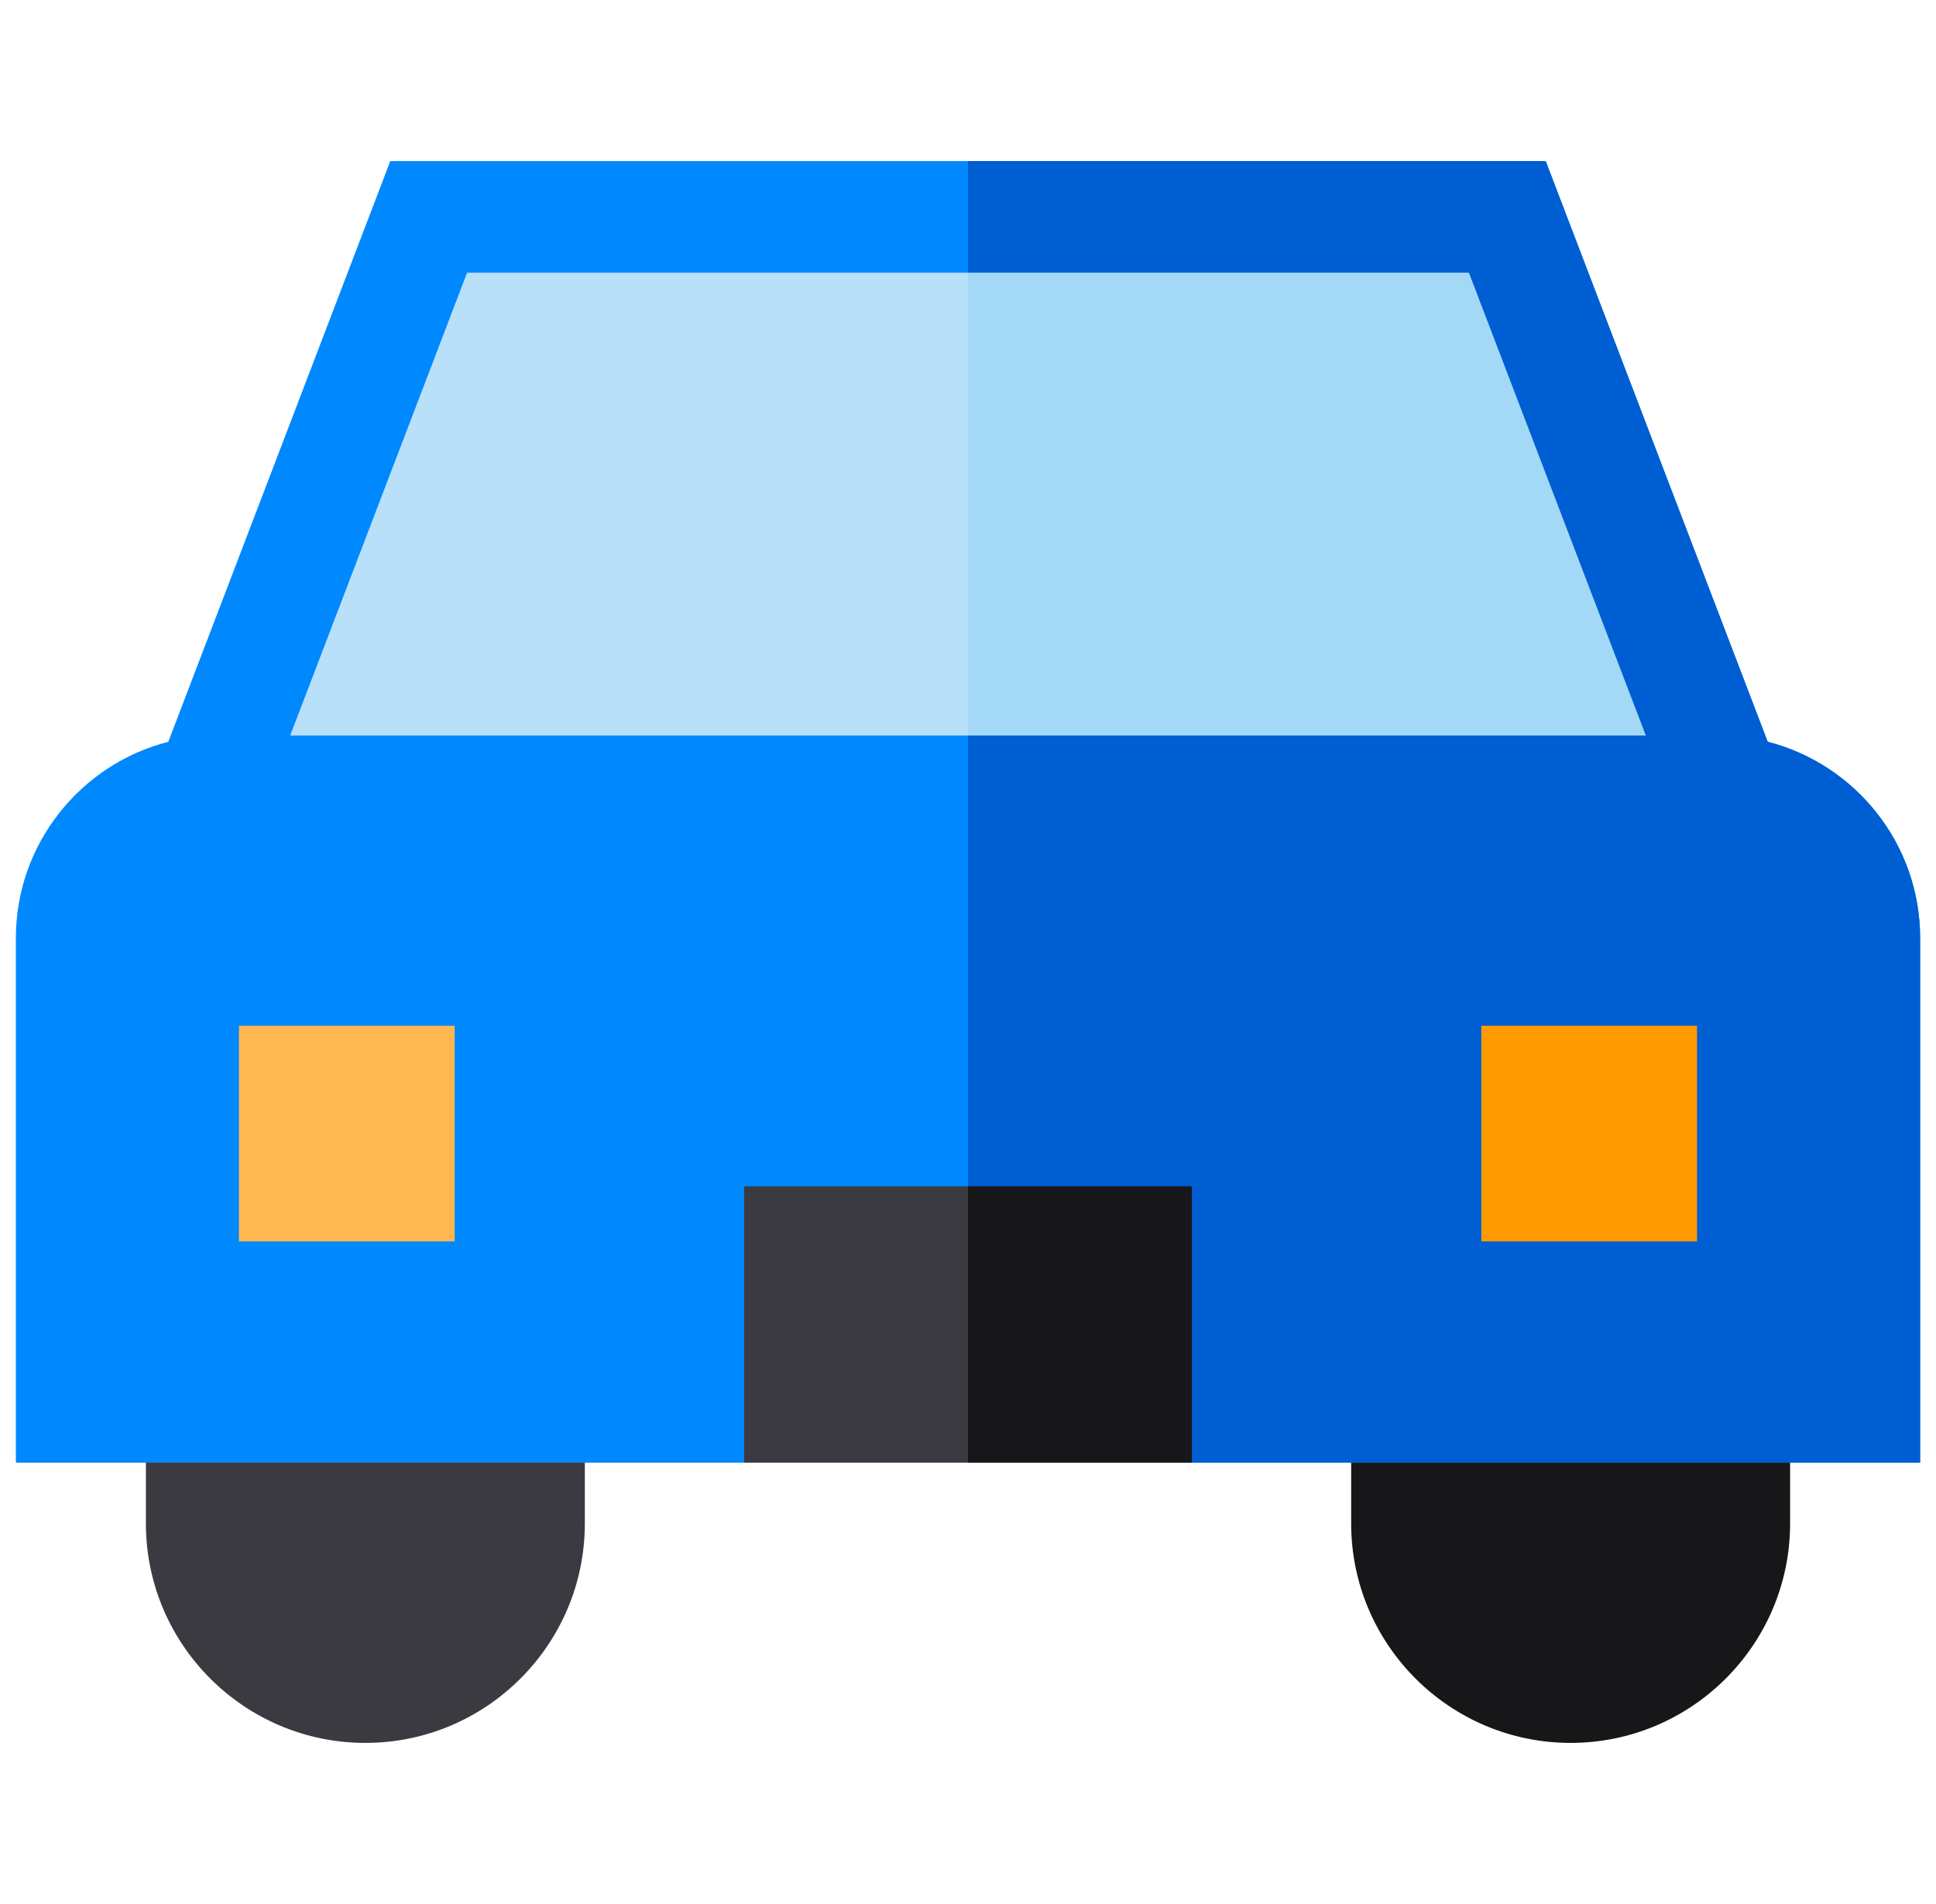 <svg width="61" height="60" viewBox="0 0 61 60" fill="none" xmlns="http://www.w3.org/2000/svg">
<g clip-path="url(#clip0_7723_1615)">
<path d="M18.427 42.577V48.009C18.427 51.821 15.325 54.923 11.512 54.923C7.699 54.923 4.597 51.821 4.597 48.009V42.577H18.427Z" fill="#3C3A41"/>
<path d="M56.403 42.577V48.009C56.403 51.821 53.301 54.923 49.488 54.923C45.675 54.923 42.573 51.821 42.573 48.009V42.577H56.403Z" fill="#171719"/>
<path d="M54.41 24.933H6.59L13.507 6.835H47.493L54.41 24.933Z" fill="#B8E0F8"/>
<path d="M55.697 23.375L48.703 5.077H12.297L5.303 23.375C2.545 24.08 0.5 26.587 0.5 29.562V46.093H60.5V29.562C60.5 26.587 58.455 24.08 55.697 23.375ZM14.717 8.593H46.283L51.856 23.176H9.144L14.717 8.593Z" fill="#0088FF"/>
<path d="M54.41 24.933H30.5V6.835H47.493L54.41 24.933Z" fill="#A3D9F6"/>
<path d="M60.5 29.562V46.093H30.5V23.176H51.856L46.283 8.593H30.5V5.077H48.703L55.697 23.375C58.455 24.08 60.5 26.587 60.5 29.562Z" fill="#005ED3"/>
<path d="M37.553 37.385H23.448V46.092H37.553V37.385Z" fill="#3C3A41"/>
<path d="M37.553 37.385H30.5V46.092H37.553V37.385Z" fill="#171719"/>
<path d="M14.326 32.323H7.529V39.12H14.326V32.323Z" fill="#FFB74F"/>
<path d="M53.471 32.323H46.674V39.12H53.471V32.323Z" fill="#FF9A00"/>
</g>
<defs>
<clipPath id="clip0_7723_1615">
<rect width="60" height="60" fill="white" transform="translate(0.5)"/>
</clipPath>
</defs>
</svg>
